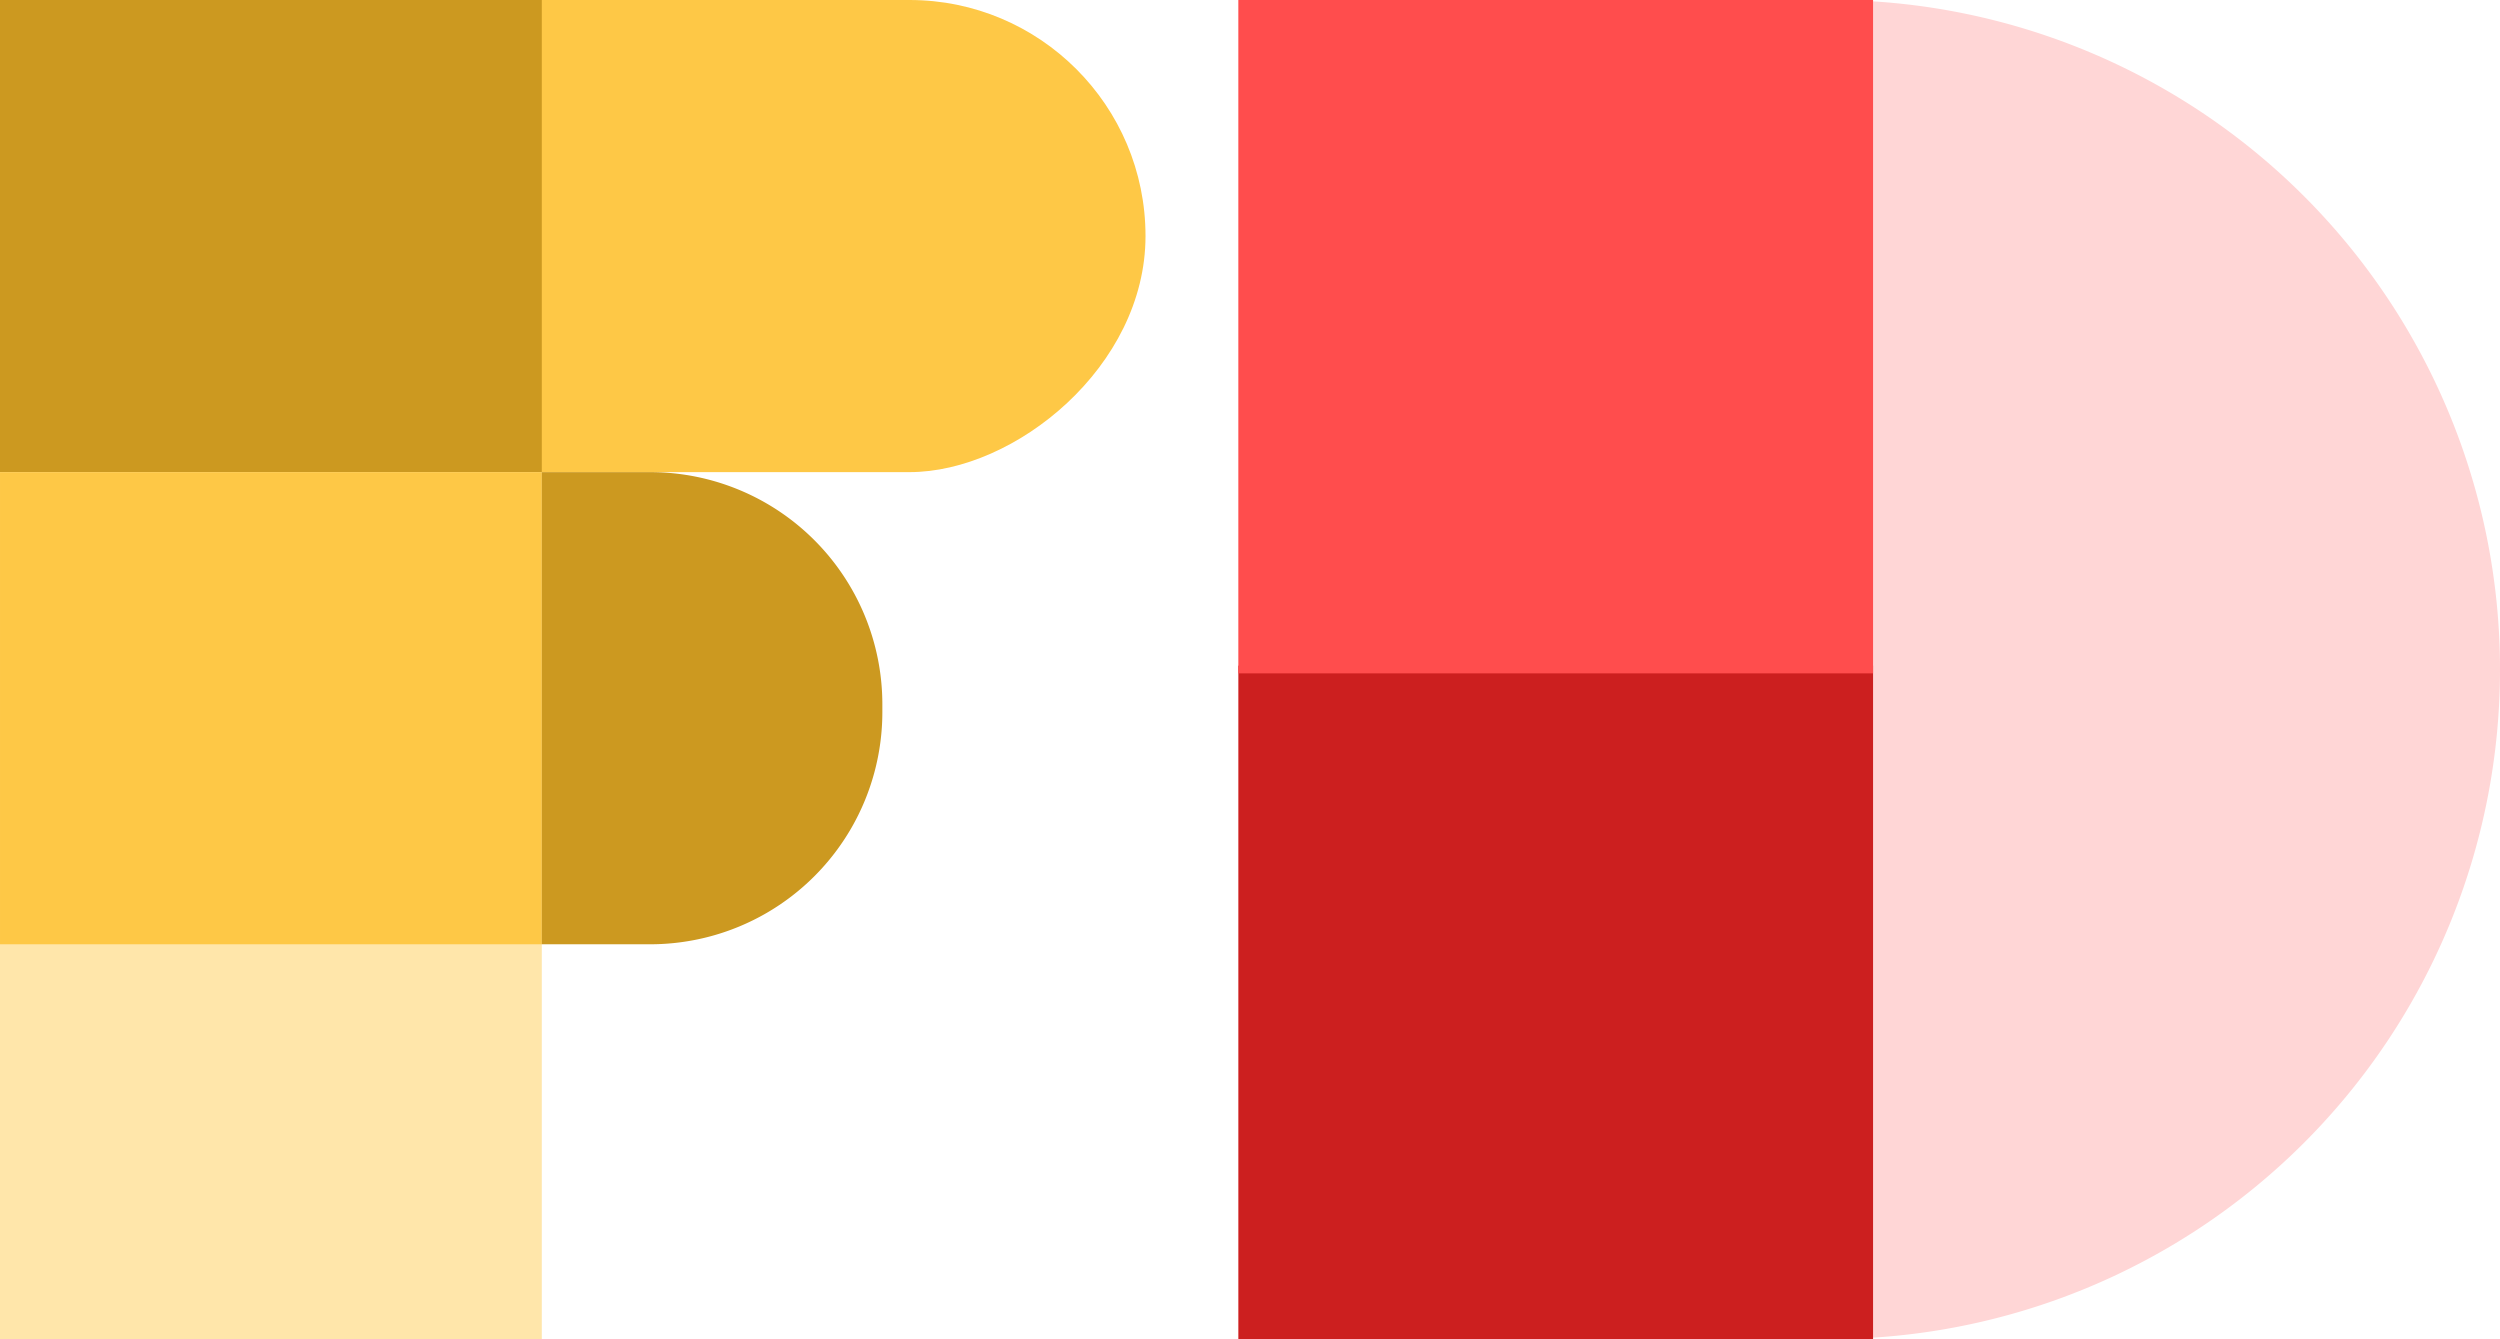 <svg xmlns="http://www.w3.org/2000/svg" width="323" height="173" viewBox="0 0 323 173"><g id="Icon_Frontend_Development" transform="translate(-920 -7178)"><g id="Group_27681" data-name="Group 27681" transform="translate(1153.558 7177.908) rotate(90)"><rect id="Rectangle_2065" data-name="Rectangle 2065" width="61" height="148" rx="30.5" transform="translate(0.092 85.558)" fill="#fec846"></rect></g><g id="Group_27669" data-name="Group 27669" transform="translate(919.908 7178.361)"><rect id="Rectangle_2066" data-name="Rectangle 2066" width="70" height="61" transform="translate(0.092 -0.361)" fill="#cc9920"></rect><rect id="Rectangle_2065-2" data-name="Rectangle 2065" width="70" height="112" transform="translate(0.092 60.639)" fill="#ffe6aa"></rect></g><g id="Group_27696" data-name="Group 27696" transform="translate(1079.908 7178.361)"><path id="Rectangle_2060" data-name="Rectangle 2060" d="M0,0H76.5A86.5,86.5,0,0,1,163,86.5v0A86.5,86.5,0,0,1,76.5,173H0a0,0,0,0,1,0,0V0A0,0,0,0,1,0,0Z" transform="translate(0.092 -0.361)" fill="#ffd6d6"></path><g id="Group_27668" data-name="Group 27668"><rect id="Rectangle_2065-3" data-name="Rectangle 2065" width="82" height="87" transform="translate(0.092 85.639)" fill="#cc1f1f"></rect><rect id="Rectangle_2066-2" data-name="Rectangle 2066" width="82" height="87" transform="translate(0.092 -0.361)" fill="#ff4d4d"></rect></g></g><g id="Group_27701" data-name="Group 27701" transform="translate(1076.36 7238.908) rotate(90)"><rect id="Rectangle_2065-4" data-name="Rectangle 2065" width="61" height="70" transform="translate(0.092 86.359)" fill="#fec846"></rect></g><g id="Group_27702" data-name="Group 27702" transform="translate(1095.213 7238.908) rotate(90)"><path id="Rectangle_2065-5" data-name="Rectangle 2065" d="M30,0h1A30,30,0,0,1,61,30V44a0,0,0,0,1,0,0H0a0,0,0,0,1,0,0V30A30,30,0,0,1,30,0Z" transform="translate(0.092 61.213)" fill="#cc9920"></path></g></g></svg>
